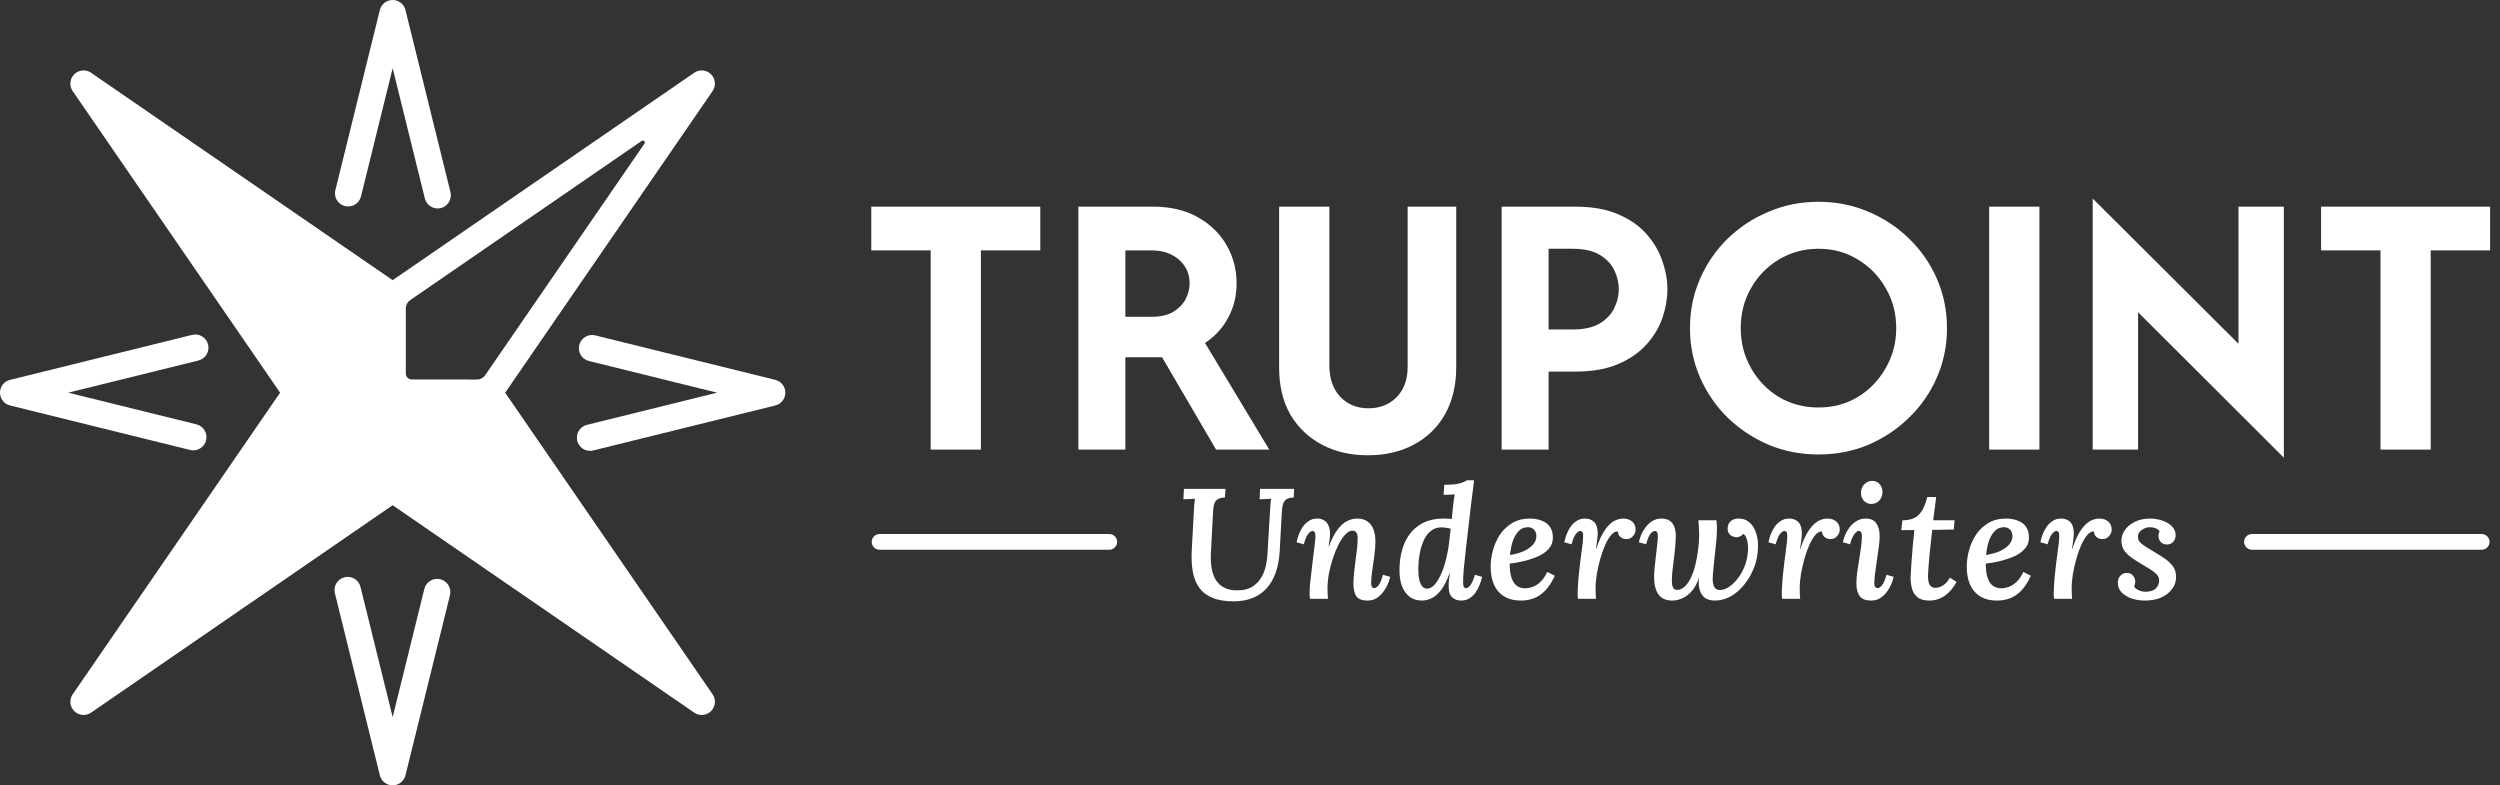<svg width="191" height="60" viewBox="0 0 191 60" fill="none" xmlns="http://www.w3.org/2000/svg">
<rect x="0" y="0" width="191" height="60" fill="#333333" stroke="none"/>
<path d="M54.442 53.045L38.595 30.002L54.442 6.959C54.717 6.559 54.668 6.019 54.324 5.675C53.981 5.332 53.441 5.282 53.041 5.558L29.998 21.405L6.955 5.558C6.555 5.282 6.015 5.332 5.671 5.675C5.328 6.019 5.278 6.559 5.553 6.959L21.4 30.002L5.553 53.045C5.278 53.445 5.328 53.985 5.671 54.329C6.015 54.672 6.555 54.722 6.955 54.446L29.998 38.599L53.041 54.446C53.441 54.722 53.981 54.672 54.324 54.329C54.668 53.985 54.717 53.445 54.442 53.045ZM49.027 10.764C49.164 10.67 49.33 10.836 49.236 10.973L37.066 28.669C36.926 28.872 36.695 28.994 36.448 28.994L31.454 28.992C31.205 28.992 31.004 28.791 31.004 28.542L31.005 23.552C31.005 23.305 31.127 23.074 31.33 22.934L49.027 10.764Z" fill="white"/>
<path d="M60 30C60 29.537 59.684 29.133 59.234 29.022L45.475 25.623C44.934 25.489 44.388 25.819 44.255 26.36C44.121 26.9 44.451 27.446 44.991 27.58L54.789 30L44.839 32.458C44.298 32.592 43.968 33.138 44.102 33.678C44.148 33.863 44.242 34.023 44.367 34.149C44.608 34.39 44.967 34.503 45.322 34.415L59.234 30.978C59.684 30.867 60 30.463 60 30Z" fill="white"/>
<path d="M15.745 33.64C15.879 33.1 15.549 32.554 15.009 32.42L5.21 30L15.161 27.542C15.701 27.408 16.031 26.862 15.898 26.322C15.764 25.781 15.218 25.451 14.678 25.585L0.766 29.021C0.316 29.133 0 29.537 0 30C0 30.275 0.111 30.529 0.295 30.713C0.422 30.839 0.583 30.933 0.766 30.978L14.525 34.377C15.066 34.511 15.612 34.181 15.745 33.64Z" fill="white"/>
<path d="M30.978 59.234L34.377 45.475C34.511 44.934 34.181 44.388 33.64 44.254C33.1 44.121 32.554 44.451 32.42 44.991L30 54.79L27.542 44.839C27.408 44.298 26.862 43.968 26.322 44.102C25.781 44.236 25.451 44.782 25.585 45.322L29.021 59.234C29.067 59.417 29.16 59.578 29.287 59.705C29.471 59.889 29.725 60 30 60C30.463 60 30.867 59.684 30.978 59.234Z" fill="white"/>
<path d="M34.415 14.678L30.978 0.766C30.867 0.316 30.463 9.50188e-05 30 0C29.536 9.50188e-05 29.133 0.316 29.021 0.766L25.623 14.525C25.535 14.881 25.648 15.239 25.889 15.48C26.014 15.606 26.174 15.7 26.359 15.745C26.9 15.879 27.446 15.549 27.579 15.009L30 5.21L32.458 15.161C32.592 15.701 33.138 16.031 33.678 15.898C34.218 15.764 34.548 15.218 34.415 14.678Z" fill="white"/>
<path d="M98.874 37.35L98.838 38.01C98.614 38.018 98.438 38.058 98.31 38.13C98.19 38.194 98.098 38.31 98.034 38.478C97.978 38.646 97.942 38.886 97.926 39.198L97.77 42.126C97.73 42.758 97.622 43.314 97.446 43.794C97.27 44.274 97.03 44.674 96.726 44.994C96.43 45.306 96.074 45.542 95.658 45.702C95.242 45.862 94.774 45.942 94.254 45.942C93.59 45.942 93.042 45.85 92.61 45.666C92.178 45.482 91.842 45.218 91.602 44.874C91.362 44.53 91.202 44.118 91.122 43.638C91.042 43.158 91.018 42.626 91.05 42.042L91.206 39.15C91.222 38.934 91.234 38.738 91.242 38.562C91.258 38.378 91.278 38.226 91.302 38.106C91.174 38.114 91.018 38.122 90.834 38.13C90.658 38.13 90.518 38.134 90.414 38.142L90.45 37.35H93.63L93.582 38.01C93.374 38.018 93.206 38.054 93.078 38.118C92.95 38.182 92.854 38.286 92.79 38.43C92.734 38.566 92.698 38.762 92.682 39.018L92.514 42.234C92.49 42.722 92.514 43.146 92.586 43.506C92.658 43.858 92.778 44.154 92.946 44.394C93.114 44.626 93.326 44.802 93.582 44.922C93.838 45.042 94.134 45.102 94.47 45.102C94.958 45.118 95.37 45.018 95.706 44.802C96.05 44.586 96.314 44.274 96.498 43.866C96.69 43.45 96.802 42.938 96.834 42.33L97.026 39.114C97.042 38.914 97.054 38.722 97.062 38.538C97.078 38.354 97.098 38.21 97.122 38.106C96.986 38.114 96.83 38.122 96.654 38.13C96.478 38.13 96.338 38.134 96.234 38.142L96.27 37.35H98.874Z" fill="white"/>
<path d="M104.481 45.882C104.057 45.882 103.769 45.77 103.617 45.546C103.473 45.314 103.401 44.998 103.401 44.598C103.401 44.358 103.417 44.09 103.449 43.794C103.481 43.49 103.517 43.178 103.557 42.858C103.605 42.53 103.645 42.218 103.677 41.922C103.709 41.618 103.725 41.35 103.725 41.118C103.725 41.006 103.713 40.906 103.689 40.818C103.665 40.73 103.621 40.662 103.557 40.614C103.501 40.566 103.421 40.542 103.317 40.542C103.141 40.542 102.965 40.638 102.789 40.83C102.613 41.014 102.441 41.266 102.273 41.586C102.113 41.898 101.969 42.246 101.841 42.63C101.713 43.014 101.609 43.41 101.529 43.818C101.457 44.218 101.421 44.598 101.421 44.958C101.421 45.07 101.425 45.206 101.433 45.366C101.441 45.526 101.449 45.654 101.457 45.75H100.089C100.073 45.622 100.061 45.53 100.053 45.474C100.053 45.41 100.053 45.338 100.053 45.258C100.053 45.106 100.061 44.926 100.077 44.718C100.101 44.502 100.129 44.254 100.161 43.974C100.193 43.694 100.229 43.382 100.269 43.038C100.309 42.734 100.341 42.47 100.365 42.246C100.397 42.022 100.421 41.83 100.437 41.67C100.461 41.502 100.477 41.362 100.485 41.25C100.493 41.13 100.497 41.03 100.497 40.95C100.497 40.814 100.477 40.718 100.437 40.662C100.405 40.598 100.353 40.566 100.281 40.566C100.177 40.566 100.065 40.642 99.945 40.794C99.825 40.938 99.713 41.202 99.609 41.586L99.057 41.43C99.089 41.27 99.141 41.086 99.213 40.878C99.285 40.67 99.385 40.47 99.513 40.278C99.641 40.086 99.797 39.93 99.981 39.81C100.165 39.682 100.385 39.618 100.641 39.618C100.849 39.618 101.025 39.666 101.169 39.762C101.321 39.85 101.433 39.986 101.505 40.17C101.585 40.346 101.621 40.574 101.613 40.854C101.605 41.03 101.589 41.186 101.565 41.322C101.549 41.458 101.529 41.598 101.505 41.742H101.529C101.745 41.174 101.973 40.738 102.213 40.434C102.453 40.122 102.697 39.91 102.945 39.798C103.193 39.678 103.437 39.618 103.677 39.618C104.013 39.618 104.281 39.694 104.481 39.846C104.689 39.99 104.841 40.194 104.937 40.458C105.033 40.722 105.081 41.026 105.081 41.37C105.081 41.706 105.053 42.07 104.997 42.462C104.949 42.846 104.897 43.222 104.841 43.59C104.785 43.95 104.757 44.27 104.757 44.55C104.757 44.678 104.777 44.774 104.817 44.838C104.857 44.902 104.913 44.934 104.985 44.934C105.089 44.934 105.201 44.862 105.321 44.718C105.441 44.566 105.553 44.298 105.657 43.914L106.209 44.07C106.177 44.23 106.117 44.414 106.029 44.622C105.941 44.83 105.825 45.03 105.681 45.222C105.537 45.414 105.365 45.574 105.165 45.702C104.965 45.822 104.737 45.882 104.481 45.882Z" fill="white"/>
<path d="M108.649 45.882C108.257 45.882 107.933 45.782 107.677 45.582C107.421 45.374 107.229 45.098 107.101 44.754C106.981 44.41 106.921 44.022 106.921 43.59C106.921 42.822 107.041 42.142 107.281 41.55C107.529 40.95 107.905 40.478 108.409 40.134C108.913 39.79 109.545 39.618 110.305 39.618C110.385 39.618 110.489 39.622 110.617 39.63C110.745 39.63 110.845 39.638 110.917 39.654C110.949 39.31 110.977 39.018 111.001 38.778C111.033 38.538 111.057 38.334 111.073 38.166C111.097 37.998 111.121 37.866 111.145 37.77C111.009 37.778 110.857 37.786 110.689 37.794C110.529 37.794 110.397 37.798 110.293 37.806L110.341 37.038C110.709 37.038 111.009 37.022 111.241 36.99C111.473 36.95 111.653 36.902 111.781 36.846C111.917 36.79 112.013 36.738 112.069 36.69H112.621C112.549 37.258 112.473 37.862 112.393 38.502C112.321 39.134 112.241 39.822 112.153 40.566C112.097 41.094 112.037 41.614 111.973 42.126C111.917 42.63 111.869 43.086 111.829 43.494C111.797 43.902 111.781 44.234 111.781 44.49C111.781 44.642 111.797 44.754 111.829 44.826C111.869 44.898 111.929 44.934 112.009 44.934C112.113 44.934 112.221 44.862 112.333 44.718C112.453 44.566 112.569 44.298 112.681 43.914L113.233 44.07C113.201 44.23 113.145 44.414 113.065 44.622C112.993 44.83 112.893 45.03 112.765 45.222C112.637 45.414 112.477 45.574 112.285 45.702C112.101 45.822 111.881 45.882 111.625 45.882C111.345 45.882 111.117 45.798 110.941 45.63C110.765 45.462 110.677 45.182 110.677 44.79C110.677 44.606 110.685 44.442 110.701 44.298C110.717 44.154 110.741 43.986 110.773 43.794H110.749C110.549 44.354 110.329 44.786 110.089 45.09C109.849 45.394 109.605 45.602 109.357 45.714C109.109 45.826 108.873 45.882 108.649 45.882ZM109.033 44.97C109.249 44.97 109.453 44.854 109.645 44.622C109.837 44.39 110.013 44.078 110.173 43.686C110.333 43.294 110.461 42.858 110.557 42.378C110.621 42.09 110.673 41.782 110.713 41.454C110.753 41.126 110.793 40.774 110.833 40.398C110.753 40.366 110.641 40.342 110.497 40.326C110.353 40.302 110.233 40.29 110.137 40.29C109.841 40.29 109.589 40.366 109.381 40.518C109.173 40.662 109.001 40.858 108.865 41.106C108.737 41.346 108.633 41.61 108.553 41.898C108.481 42.186 108.429 42.474 108.397 42.762C108.373 43.042 108.361 43.294 108.361 43.518C108.361 43.974 108.417 44.33 108.529 44.586C108.641 44.842 108.809 44.97 109.033 44.97Z" fill="white"/>
<path d="M116.888 39.618C117.216 39.618 117.512 39.67 117.776 39.774C118.048 39.87 118.26 40.026 118.412 40.242C118.564 40.458 118.64 40.738 118.64 41.082C118.64 41.41 118.536 41.69 118.328 41.922C118.128 42.154 117.86 42.346 117.524 42.498C117.196 42.642 116.84 42.762 116.456 42.858C116.072 42.954 115.7 43.022 115.34 43.062C115.34 43.534 115.392 43.91 115.495 44.19C115.6 44.462 115.74 44.658 115.916 44.778C116.1 44.89 116.3 44.946 116.516 44.946C116.684 44.946 116.868 44.914 117.067 44.85C117.275 44.778 117.48 44.65 117.68 44.466C117.88 44.282 118.056 44.026 118.208 43.698L118.784 43.986C118.56 44.474 118.312 44.858 118.04 45.138C117.768 45.41 117.48 45.602 117.176 45.714C116.872 45.826 116.556 45.882 116.228 45.882C115.483 45.89 114.908 45.67 114.499 45.222C114.091 44.774 113.888 44.126 113.888 43.278C113.888 42.862 113.947 42.442 114.067 42.018C114.187 41.586 114.368 41.19 114.607 40.83C114.855 40.47 115.168 40.178 115.544 39.954C115.92 39.73 116.368 39.618 116.888 39.618ZM116.744 40.278C116.44 40.278 116.191 40.386 115.999 40.602C115.808 40.81 115.66 41.078 115.556 41.406C115.46 41.726 115.396 42.058 115.364 42.402C115.796 42.33 116.16 42.226 116.456 42.09C116.752 41.946 116.98 41.778 117.14 41.586C117.3 41.394 117.38 41.182 117.38 40.95C117.372 40.734 117.308 40.57 117.188 40.458C117.068 40.338 116.92 40.278 116.744 40.278Z" fill="white"/>
<path d="M120.556 45.75C120.54 45.622 120.532 45.53 120.532 45.474C120.532 45.41 120.532 45.338 120.532 45.258C120.532 45.106 120.54 44.922 120.556 44.706C120.572 44.482 120.592 44.226 120.616 43.938C120.648 43.65 120.684 43.334 120.724 42.99C120.772 42.63 120.812 42.318 120.844 42.054C120.884 41.79 120.912 41.574 120.928 41.406C120.944 41.23 120.952 41.094 120.952 40.998C120.96 40.854 120.944 40.746 120.904 40.674C120.872 40.602 120.816 40.566 120.736 40.566C120.632 40.566 120.52 40.642 120.4 40.794C120.28 40.938 120.168 41.202 120.064 41.586L119.512 41.43C119.544 41.27 119.596 41.086 119.668 40.878C119.74 40.67 119.84 40.47 119.968 40.278C120.096 40.086 120.252 39.93 120.436 39.81C120.62 39.682 120.84 39.618 121.096 39.618C121.392 39.618 121.628 39.71 121.804 39.894C121.98 40.078 122.068 40.382 122.068 40.806C122.06 40.95 122.044 41.118 122.02 41.31C121.996 41.494 121.964 41.702 121.924 41.934H121.948C122.164 41.294 122.388 40.81 122.62 40.482C122.86 40.146 123.096 39.918 123.328 39.798C123.568 39.678 123.796 39.618 124.012 39.618C124.292 39.618 124.52 39.694 124.696 39.846C124.872 39.998 124.96 40.202 124.96 40.458C124.96 40.642 124.892 40.81 124.756 40.962C124.628 41.114 124.456 41.19 124.24 41.19C124.08 41.19 123.936 41.138 123.808 41.034C123.68 40.93 123.616 40.79 123.616 40.614C123.456 40.582 123.292 40.658 123.124 40.842C122.964 41.018 122.808 41.266 122.656 41.586C122.512 41.906 122.384 42.262 122.272 42.654C122.16 43.046 122.068 43.446 121.996 43.854C121.932 44.262 121.9 44.646 121.9 45.006C121.9 45.11 121.904 45.238 121.912 45.39C121.92 45.534 121.928 45.654 121.936 45.75H120.556Z" fill="white"/>
<path d="M132.842 39.618C133.13 39.618 133.374 39.694 133.574 39.846C133.782 39.998 133.946 40.206 134.066 40.47C134.186 40.726 134.262 41.014 134.294 41.334C134.326 41.654 134.318 41.982 134.27 42.318C134.23 42.718 134.118 43.126 133.934 43.542C133.758 43.958 133.522 44.346 133.226 44.706C132.938 45.058 132.606 45.342 132.23 45.558C131.854 45.774 131.45 45.882 131.018 45.882C130.714 45.882 130.462 45.814 130.262 45.678C130.07 45.534 129.934 45.33 129.854 45.066C129.782 44.794 129.766 44.474 129.806 44.106C129.686 44.506 129.518 44.838 129.302 45.102C129.086 45.366 128.842 45.562 128.57 45.69C128.306 45.818 128.038 45.882 127.766 45.882C127.27 45.882 126.914 45.722 126.698 45.402C126.482 45.074 126.374 44.646 126.374 44.118C126.374 43.87 126.39 43.598 126.422 43.302C126.454 43.006 126.486 42.71 126.518 42.414C126.558 42.11 126.59 41.83 126.614 41.574C126.646 41.318 126.662 41.114 126.662 40.962C126.662 40.818 126.642 40.718 126.602 40.662C126.562 40.598 126.506 40.566 126.434 40.566C126.322 40.566 126.206 40.642 126.086 40.794C125.974 40.938 125.866 41.202 125.762 41.586L125.21 41.43C125.242 41.27 125.298 41.086 125.378 40.878C125.466 40.67 125.582 40.47 125.726 40.278C125.87 40.086 126.042 39.93 126.242 39.81C126.442 39.682 126.67 39.618 126.926 39.618C127.206 39.618 127.426 39.678 127.586 39.798C127.746 39.91 127.858 40.066 127.922 40.266C127.994 40.458 128.03 40.682 128.03 40.938C128.03 41.194 128.014 41.482 127.982 41.802C127.958 42.122 127.922 42.446 127.874 42.774C127.834 43.102 127.798 43.406 127.766 43.686C127.742 43.966 127.73 44.194 127.73 44.37C127.73 44.466 127.738 44.57 127.754 44.682C127.77 44.786 127.806 44.878 127.862 44.958C127.926 45.03 128.014 45.066 128.126 45.066C128.35 45.066 128.55 44.978 128.726 44.802C128.91 44.626 129.07 44.39 129.206 44.094C129.342 43.79 129.454 43.454 129.542 43.086C129.63 42.71 129.698 42.322 129.746 41.922C129.794 41.522 129.818 41.138 129.818 40.77C129.818 40.626 129.81 40.458 129.794 40.266C129.786 40.066 129.774 39.894 129.758 39.75H131.138C131.154 39.886 131.162 39.998 131.162 40.086C131.17 40.166 131.174 40.242 131.174 40.314C131.174 40.618 131.158 40.958 131.126 41.334C131.094 41.702 131.054 42.074 131.006 42.45C130.966 42.826 130.93 43.178 130.898 43.506C130.866 43.826 130.85 44.094 130.85 44.31C130.85 44.47 130.886 44.638 130.958 44.814C131.03 44.982 131.174 45.07 131.39 45.078C131.606 45.078 131.83 45.006 132.062 44.862C132.294 44.71 132.514 44.506 132.722 44.25C132.93 43.994 133.106 43.698 133.25 43.362C133.394 43.026 133.486 42.67 133.526 42.294C133.542 42.182 133.55 42.054 133.55 41.91C133.55 41.758 133.538 41.61 133.514 41.466C133.498 41.314 133.462 41.178 133.406 41.058C133.358 40.938 133.286 40.85 133.19 40.794C133.126 40.866 133.046 40.926 132.95 40.974C132.862 41.022 132.766 41.046 132.662 41.046C132.518 41.046 132.37 40.994 132.218 40.89C132.066 40.778 131.99 40.606 131.99 40.374C131.99 40.27 132.014 40.158 132.062 40.038C132.118 39.918 132.21 39.818 132.338 39.738C132.466 39.658 132.634 39.618 132.842 39.618Z" fill="white"/>
<path d="M136.153 45.75C136.137 45.622 136.129 45.53 136.129 45.474C136.129 45.41 136.129 45.338 136.129 45.258C136.129 45.106 136.137 44.922 136.153 44.706C136.169 44.482 136.189 44.226 136.213 43.938C136.245 43.65 136.281 43.334 136.321 42.99C136.369 42.63 136.409 42.318 136.441 42.054C136.481 41.79 136.509 41.574 136.525 41.406C136.541 41.23 136.549 41.094 136.549 40.998C136.557 40.854 136.541 40.746 136.501 40.674C136.469 40.602 136.413 40.566 136.333 40.566C136.229 40.566 136.117 40.642 135.997 40.794C135.877 40.938 135.765 41.202 135.661 41.586L135.109 41.43C135.141 41.27 135.193 41.086 135.265 40.878C135.337 40.67 135.437 40.47 135.565 40.278C135.693 40.086 135.849 39.93 136.033 39.81C136.217 39.682 136.437 39.618 136.693 39.618C136.989 39.618 137.225 39.71 137.401 39.894C137.577 40.078 137.665 40.382 137.665 40.806C137.657 40.95 137.641 41.118 137.617 41.31C137.593 41.494 137.561 41.702 137.521 41.934H137.545C137.761 41.294 137.985 40.81 138.217 40.482C138.457 40.146 138.693 39.918 138.925 39.798C139.165 39.678 139.393 39.618 139.609 39.618C139.889 39.618 140.117 39.694 140.293 39.846C140.469 39.998 140.557 40.202 140.557 40.458C140.557 40.642 140.489 40.81 140.353 40.962C140.225 41.114 140.053 41.19 139.837 41.19C139.677 41.19 139.533 41.138 139.405 41.034C139.277 40.93 139.213 40.79 139.213 40.614C139.053 40.582 138.889 40.658 138.721 40.842C138.561 41.018 138.405 41.266 138.253 41.586C138.109 41.906 137.981 42.262 137.869 42.654C137.757 43.046 137.665 43.446 137.593 43.854C137.529 44.262 137.497 44.646 137.497 45.006C137.497 45.11 137.501 45.238 137.509 45.39C137.517 45.534 137.525 45.654 137.533 45.75H136.153Z" fill="white"/>
<path d="M142.525 39.618C142.917 39.618 143.193 39.742 143.353 39.99C143.521 40.23 143.605 40.554 143.605 40.962C143.605 41.17 143.585 41.434 143.545 41.754C143.505 42.074 143.457 42.414 143.401 42.774C143.353 43.134 143.305 43.474 143.257 43.794C143.217 44.106 143.197 44.362 143.197 44.562C143.197 44.698 143.221 44.794 143.269 44.85C143.317 44.906 143.377 44.934 143.449 44.934C143.553 44.934 143.665 44.862 143.785 44.718C143.905 44.566 144.021 44.298 144.133 43.914L144.673 44.07C144.641 44.238 144.581 44.426 144.493 44.634C144.405 44.842 144.289 45.042 144.145 45.234C144.009 45.418 143.841 45.574 143.641 45.702C143.441 45.822 143.213 45.882 142.957 45.882C142.541 45.882 142.249 45.77 142.081 45.546C141.913 45.322 141.829 45.006 141.829 44.598C141.829 44.326 141.849 44.03 141.889 43.71C141.937 43.382 141.989 43.054 142.045 42.726C142.101 42.39 142.149 42.07 142.189 41.766C142.229 41.462 142.249 41.19 142.249 40.95C142.249 40.822 142.229 40.726 142.189 40.662C142.149 40.598 142.089 40.566 142.009 40.566C141.913 40.566 141.805 40.642 141.685 40.794C141.565 40.938 141.449 41.202 141.337 41.586L140.797 41.43C140.821 41.27 140.877 41.086 140.965 40.878C141.053 40.67 141.169 40.47 141.313 40.278C141.465 40.086 141.641 39.93 141.841 39.81C142.041 39.682 142.269 39.618 142.525 39.618ZM143.029 36.738C143.269 36.738 143.461 36.822 143.605 36.99C143.757 37.158 143.829 37.37 143.821 37.626C143.813 37.874 143.729 38.082 143.569 38.25C143.409 38.418 143.213 38.502 142.981 38.502C142.741 38.502 142.545 38.418 142.393 38.25C142.241 38.082 142.169 37.874 142.177 37.626C142.185 37.37 142.273 37.158 142.441 36.99C142.617 36.822 142.813 36.738 143.029 36.738Z" fill="white"/>
<path d="M147.924 37.974L147.696 39.75H149.328L149.268 40.458L147.624 40.482C147.592 40.786 147.556 41.11 147.516 41.454C147.476 41.79 147.44 42.122 147.408 42.45C147.384 42.778 147.36 43.082 147.336 43.362C147.312 43.634 147.3 43.858 147.3 44.034C147.3 44.154 147.312 44.282 147.336 44.418C147.36 44.554 147.412 44.67 147.492 44.766C147.572 44.862 147.7 44.91 147.876 44.91C147.948 44.91 148.044 44.894 148.164 44.862C148.284 44.822 148.416 44.75 148.56 44.646C148.704 44.534 148.84 44.362 148.968 44.13L149.484 44.454C149.228 44.926 148.924 45.282 148.572 45.522C148.22 45.762 147.832 45.882 147.408 45.882C147.008 45.882 146.704 45.798 146.496 45.63C146.288 45.462 146.148 45.242 146.076 44.97C146.004 44.698 145.968 44.414 145.968 44.118C145.984 43.83 146.004 43.49 146.028 43.098C146.052 42.706 146.084 42.286 146.124 41.838C146.164 41.382 146.208 40.934 146.256 40.494L145.26 40.506L145.344 39.75C145.928 39.75 146.356 39.598 146.628 39.294C146.908 38.982 147.112 38.542 147.24 37.974H147.924Z" fill="white"/>
<path d="M153.261 39.618C153.589 39.618 153.885 39.67 154.149 39.774C154.421 39.87 154.633 40.026 154.785 40.242C154.937 40.458 155.013 40.738 155.013 41.082C155.013 41.41 154.909 41.69 154.701 41.922C154.501 42.154 154.233 42.346 153.897 42.498C153.569 42.642 153.213 42.762 152.829 42.858C152.445 42.954 152.073 43.022 151.713 43.062C151.713 43.534 151.765 43.91 151.869 44.19C151.973 44.462 152.113 44.658 152.289 44.778C152.473 44.89 152.673 44.946 152.889 44.946C153.057 44.946 153.241 44.914 153.441 44.85C153.649 44.778 153.853 44.65 154.053 44.466C154.253 44.282 154.429 44.026 154.581 43.698L155.157 43.986C154.933 44.474 154.685 44.858 154.413 45.138C154.141 45.41 153.853 45.602 153.549 45.714C153.245 45.826 152.929 45.882 152.601 45.882C151.857 45.89 151.281 45.67 150.873 45.222C150.465 44.774 150.261 44.126 150.261 43.278C150.261 42.862 150.321 42.442 150.441 42.018C150.561 41.586 150.741 41.19 150.981 40.83C151.229 40.47 151.541 40.178 151.917 39.954C152.293 39.73 152.741 39.618 153.261 39.618ZM153.117 40.278C152.813 40.278 152.565 40.386 152.373 40.602C152.181 40.81 152.033 41.078 151.929 41.406C151.833 41.726 151.769 42.058 151.737 42.402C152.169 42.33 152.533 42.226 152.829 42.09C153.125 41.946 153.353 41.778 153.513 41.586C153.673 41.394 153.753 41.182 153.753 40.95C153.745 40.734 153.681 40.57 153.561 40.458C153.441 40.338 153.293 40.278 153.117 40.278Z" fill="white"/>
<path d="M156.929 45.75C156.913 45.622 156.905 45.53 156.905 45.474C156.905 45.41 156.905 45.338 156.905 45.258C156.905 45.106 156.913 44.922 156.929 44.706C156.945 44.482 156.965 44.226 156.989 43.938C157.021 43.65 157.057 43.334 157.097 42.99C157.145 42.63 157.185 42.318 157.217 42.054C157.257 41.79 157.285 41.574 157.301 41.406C157.317 41.23 157.325 41.094 157.325 40.998C157.333 40.854 157.317 40.746 157.277 40.674C157.245 40.602 157.189 40.566 157.109 40.566C157.005 40.566 156.893 40.642 156.773 40.794C156.653 40.938 156.541 41.202 156.437 41.586L155.885 41.43C155.917 41.27 155.969 41.086 156.041 40.878C156.113 40.67 156.213 40.47 156.341 40.278C156.469 40.086 156.625 39.93 156.809 39.81C156.993 39.682 157.213 39.618 157.469 39.618C157.765 39.618 158.001 39.71 158.177 39.894C158.353 40.078 158.441 40.382 158.441 40.806C158.433 40.95 158.417 41.118 158.393 41.31C158.369 41.494 158.337 41.702 158.297 41.934H158.321C158.537 41.294 158.761 40.81 158.993 40.482C159.233 40.146 159.469 39.918 159.701 39.798C159.941 39.678 160.169 39.618 160.385 39.618C160.665 39.618 160.893 39.694 161.069 39.846C161.245 39.998 161.333 40.202 161.333 40.458C161.333 40.642 161.265 40.81 161.129 40.962C161.001 41.114 160.829 41.19 160.613 41.19C160.453 41.19 160.309 41.138 160.181 41.034C160.053 40.93 159.989 40.79 159.989 40.614C159.829 40.582 159.665 40.658 159.497 40.842C159.337 41.018 159.181 41.266 159.029 41.586C158.885 41.906 158.757 42.262 158.645 42.654C158.533 43.046 158.441 43.446 158.369 43.854C158.305 44.262 158.273 44.646 158.273 45.006C158.273 45.11 158.277 45.238 158.285 45.39C158.293 45.534 158.301 45.654 158.309 45.75H156.929Z" fill="white"/>
<path d="M163.878 45.882C163.51 45.882 163.17 45.83 162.858 45.726C162.546 45.614 162.29 45.458 162.09 45.258C161.898 45.05 161.802 44.806 161.802 44.526C161.802 44.302 161.866 44.122 161.994 43.986C162.13 43.842 162.294 43.77 162.486 43.77C162.686 43.77 162.842 43.838 162.954 43.974C163.074 44.102 163.134 44.254 163.134 44.43C163.134 44.486 163.126 44.546 163.11 44.61C163.102 44.674 163.082 44.738 163.05 44.802C163.098 44.914 163.21 45.01 163.386 45.09C163.57 45.17 163.738 45.21 163.89 45.21C164.266 45.21 164.538 45.126 164.706 44.958C164.874 44.79 164.958 44.582 164.958 44.334C164.958 44.158 164.894 44.006 164.766 43.878C164.638 43.742 164.474 43.614 164.274 43.494C164.074 43.366 163.862 43.238 163.638 43.11C163.31 42.918 163.026 42.734 162.786 42.558C162.554 42.382 162.378 42.198 162.258 42.006C162.138 41.806 162.078 41.574 162.078 41.31C162.078 41.022 162.166 40.75 162.342 40.494C162.518 40.238 162.77 40.03 163.098 39.87C163.426 39.702 163.822 39.618 164.286 39.618C164.598 39.618 164.902 39.67 165.198 39.774C165.494 39.87 165.738 40.014 165.93 40.206C166.122 40.398 166.218 40.626 166.218 40.89C166.218 41.082 166.158 41.25 166.038 41.394C165.918 41.53 165.754 41.598 165.546 41.598C165.354 41.598 165.198 41.534 165.078 41.406C164.966 41.278 164.91 41.126 164.91 40.95C164.91 40.886 164.914 40.826 164.922 40.77C164.938 40.714 164.962 40.658 164.994 40.602C164.938 40.498 164.838 40.418 164.694 40.362C164.558 40.306 164.406 40.278 164.238 40.278C164.11 40.278 163.974 40.31 163.83 40.374C163.694 40.43 163.578 40.514 163.482 40.626C163.386 40.73 163.338 40.858 163.338 41.01C163.338 41.138 163.37 41.25 163.434 41.346C163.498 41.442 163.61 41.546 163.77 41.658C163.93 41.77 164.146 41.906 164.418 42.066C164.69 42.226 164.966 42.398 165.246 42.582C165.534 42.758 165.774 42.966 165.966 43.206C166.158 43.438 166.254 43.726 166.254 44.07C166.254 44.422 166.15 44.734 165.942 45.006C165.742 45.278 165.462 45.494 165.102 45.654C164.742 45.806 164.334 45.882 163.878 45.882Z" fill="white"/>
<path d="M66.566 19.129V15.787H79.478V19.129H74.94V34.35H71.104V19.129H66.566Z" fill="white"/>
<path d="M82.389 34.35V15.787H88.061C89.408 15.787 90.556 16.056 91.505 16.592C92.468 17.128 93.203 17.843 93.712 18.737C94.221 19.617 94.475 20.586 94.475 21.645C94.475 22.608 94.262 23.481 93.836 24.264C93.423 25.048 92.832 25.694 92.062 26.203L96.971 34.35H92.908L88.783 27.296H85.978V34.35H82.389ZM85.978 24.203H87.978C88.652 24.203 89.202 24.079 89.628 23.831C90.055 23.57 90.371 23.247 90.577 22.862C90.783 22.463 90.886 22.058 90.886 21.645C90.886 20.916 90.618 20.318 90.082 19.851C89.546 19.369 88.845 19.129 87.978 19.129H85.978V24.203Z" fill="white"/>
<path d="M104.491 34.783C103.185 34.783 102.023 34.515 101.006 33.979C99.988 33.443 99.184 32.679 98.593 31.689C98.015 30.686 97.726 29.489 97.726 28.101V15.787H101.563V27.915C101.563 28.919 101.838 29.716 102.388 30.308C102.951 30.899 103.673 31.194 104.553 31.194C105.419 31.194 106.134 30.913 106.698 30.349C107.262 29.771 107.544 29.001 107.544 28.039V15.787H111.256V28.039C111.256 29.441 110.968 30.651 110.39 31.669C109.813 32.673 109.015 33.443 107.998 33.979C106.994 34.515 105.825 34.783 104.491 34.783Z" fill="white"/>
<path d="M114.725 34.35V15.787H120.335C121.627 15.787 122.72 15.98 123.614 16.365C124.521 16.75 125.25 17.259 125.8 17.891C126.35 18.51 126.749 19.191 126.996 19.933C127.258 20.662 127.388 21.384 127.388 22.099C127.388 22.8 127.265 23.522 127.017 24.264C126.77 24.993 126.364 25.674 125.8 26.306C125.25 26.925 124.528 27.427 123.635 27.812C122.741 28.197 121.641 28.389 120.335 28.389H118.313V34.35H114.725ZM118.313 25.172H120.128C121.008 25.172 121.703 25.021 122.211 24.718C122.734 24.402 123.105 24.01 123.325 23.543C123.559 23.075 123.676 22.594 123.676 22.099C123.676 21.617 123.566 21.143 123.346 20.676C123.126 20.194 122.755 19.796 122.232 19.479C121.723 19.163 121.022 19.005 120.128 19.005H118.313V25.172Z" fill="white"/>
<path d="M138.932 34.721C137.571 34.721 136.299 34.474 135.116 33.979C133.934 33.47 132.889 32.776 131.981 31.896C131.087 31.016 130.386 29.991 129.877 28.823C129.369 27.654 129.114 26.402 129.114 25.069C129.114 23.735 129.369 22.484 129.877 21.315C130.386 20.146 131.087 19.122 131.981 18.242C132.889 17.362 133.934 16.674 135.116 16.179C136.299 15.671 137.571 15.416 138.932 15.416C140.293 15.416 141.565 15.671 142.747 16.179C143.93 16.674 144.968 17.362 145.862 18.242C146.769 19.122 147.478 20.146 147.986 21.315C148.495 22.484 148.749 23.735 148.749 25.069C148.749 26.402 148.495 27.654 147.986 28.823C147.478 29.991 146.769 31.016 145.862 31.896C144.968 32.776 143.93 33.47 142.747 33.979C141.565 34.474 140.293 34.721 138.932 34.721ZM138.932 31.133C140.046 31.133 141.049 30.864 141.943 30.328C142.837 29.778 143.545 29.043 144.068 28.121C144.604 27.2 144.872 26.183 144.872 25.069C144.872 23.941 144.604 22.924 144.068 22.016C143.545 21.095 142.837 20.366 141.943 19.83C141.049 19.28 140.046 19.005 138.932 19.005C137.818 19.005 136.807 19.28 135.9 19.83C135.006 20.366 134.298 21.095 133.776 22.016C133.253 22.924 132.992 23.941 132.992 25.069C132.992 26.183 133.253 27.2 133.776 28.121C134.298 29.043 135.006 29.778 135.9 30.328C136.807 30.864 137.818 31.133 138.932 31.133Z" fill="white"/>
<path d="M151.973 34.35V15.787H155.81V34.35H151.973Z" fill="white"/>
<path d="M174.486 34.969L163.349 23.852V34.35H159.884V15.169L171.021 26.265V15.787H174.486V34.969Z" fill="white"/>
<path d="M177.332 19.129V15.787H190.244V19.129H185.706V34.35H181.87V19.129H177.332Z" fill="white"/>
<path d="M66.6 41.4C66.6 41.069 66.869 40.8 67.2 40.8H84.75C85.082 40.8 85.35 41.069 85.35 41.4C85.35 41.731 85.082 42 84.75 42H67.2C66.869 42 66.6 41.731 66.6 41.4Z" fill="white"/>
<path d="M171.45 41.4C171.45 41.069 171.719 40.8 172.05 40.8H189.6C189.932 40.8 190.2 41.069 190.2 41.4C190.2 41.731 189.932 42 189.6 42H172.05C171.719 42 171.45 41.731 171.45 41.4Z" fill="white"/>
</svg>
